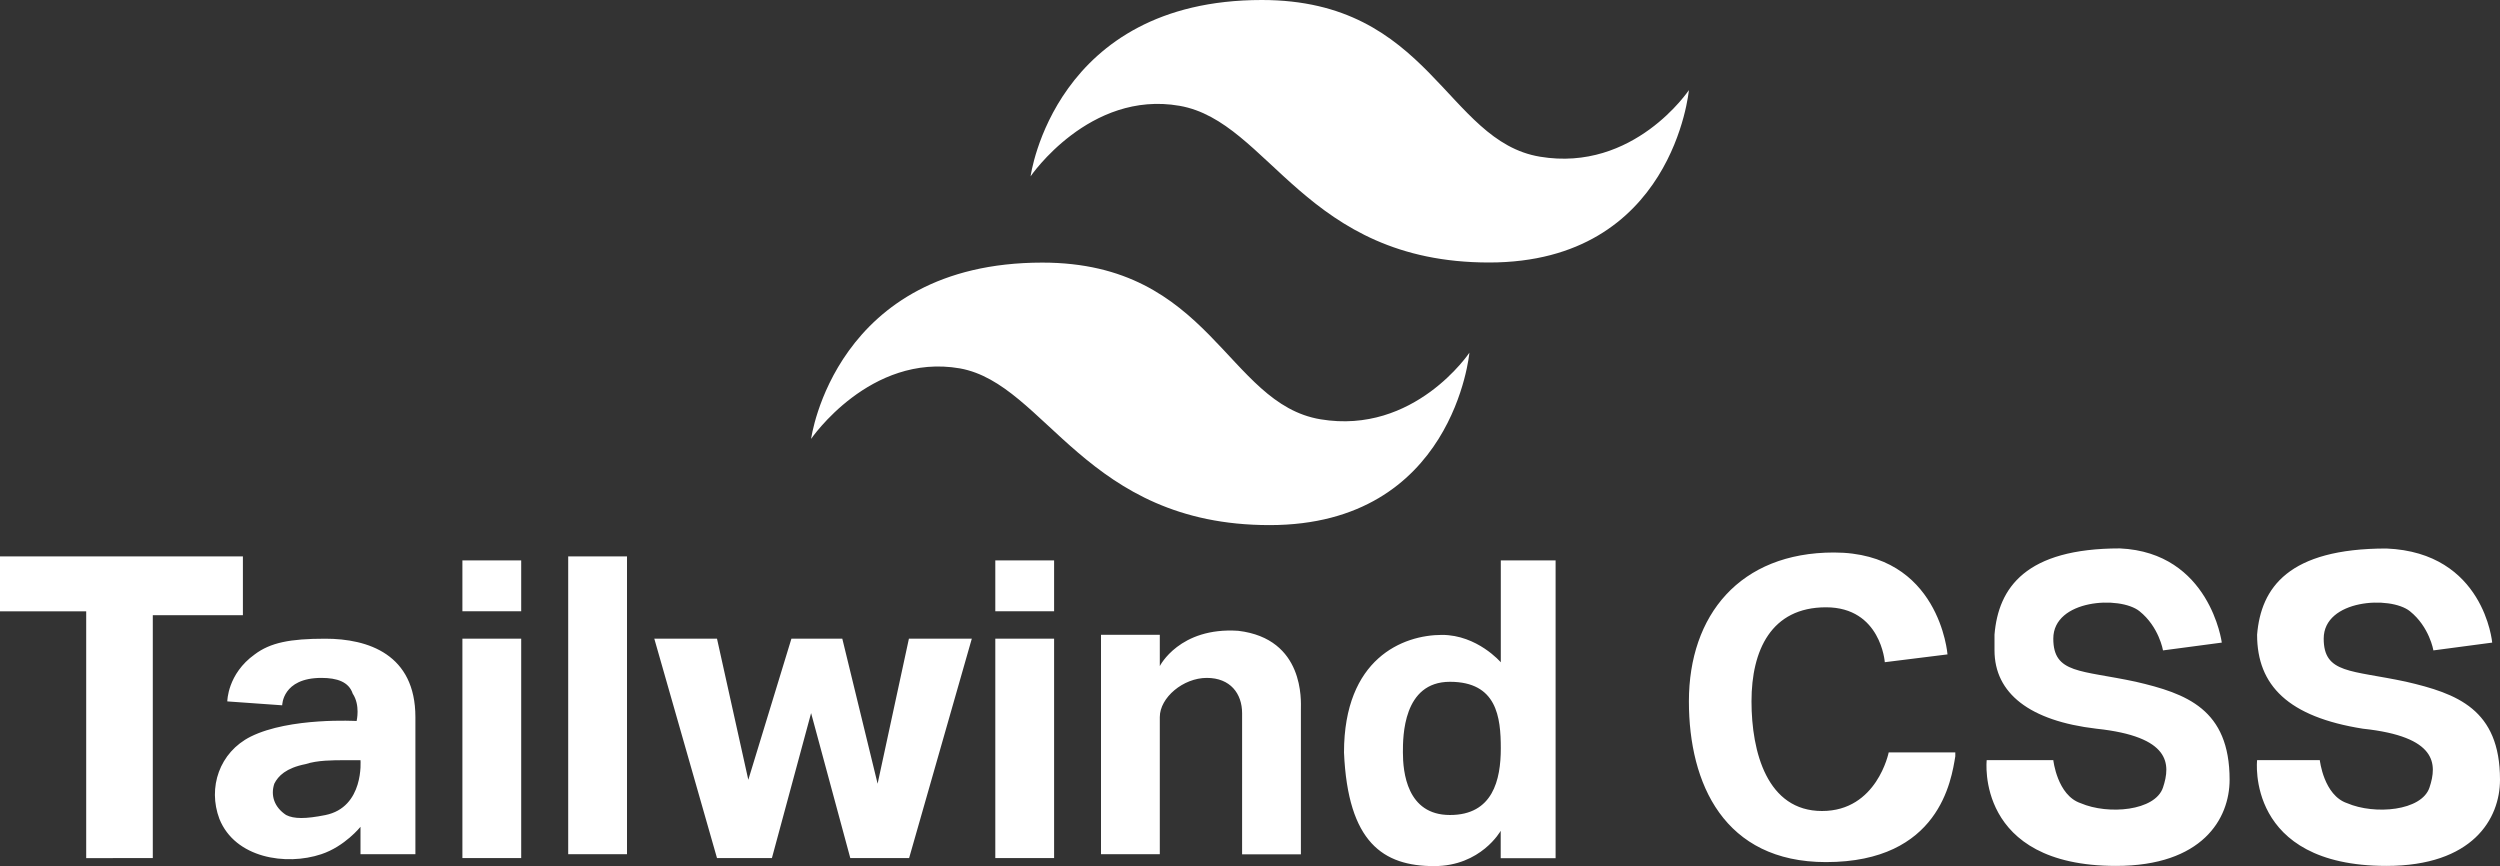 <?xml version="1.0" encoding="utf-8"?>
<!-- Generator: Adobe Illustrator 25.0.0, SVG Export Plug-In . SVG Version: 6.00 Build 0)  -->
<svg version="1.1" id="Capa_1" xmlns="http://www.w3.org/2000/svg" xmlns:xlink="http://www.w3.org/1999/xlink" x="0px" y="0px"
	 viewBox="0 0 2500 866" style="enable-background:new 0 0 2500 866;" xml:space="preserve">
<rect x="0" y="0" width="2500" height="866" fill="#333333" stroke="none"/>
<style type="text/css">
	.st0{fill:#FFFFFF;}
</style>
<path class="st0" d="M2492.2,642.6l-58.8,7.8c0,0-3.9-23.5-23.5-39.2c-19.6-15.7-86.2-11.8-86.2,27.4c0,35.3,27.4,31.3,82.3,43.1
	c50.9,11.8,94,27.4,94,98c0,39.2-27.4,86.2-113.6,86.2c-141.1,0-129.3-105.8-129.3-105.8h62.7c0,0,3.9,35.3,27.4,43.1
	c27.4,11.8,74.5,7.8,82.3-15.7s7.8-50.9-66.6-58.8c-74.5-11.8-105.8-43.1-105.8-94c3.9-47,31.3-86.2,129.3-86.2
	C2484.3,552.5,2492.2,642.6,2492.2,642.6L2492.2,642.6z M2221.8,642.6l-58.8,7.8c0,0-3.9-23.5-23.5-39.2
	c-19.6-15.7-86.2-11.8-86.2,27.4c0,35.3,27.4,31.3,82.3,43.1c50.9,11.8,94,27.4,94,98c0,39.2-27.4,86.2-113.6,86.2
	c-141.1,0-129.3-105.8-129.3-105.8h66.6c0,0,3.9,35.3,27.4,43.1c27.4,11.8,74.5,7.8,82.3-15.7s7.8-50.9-66.6-58.8
	c-66.6-7.8-101.9-35.3-101.9-78.4v-15.7c3.9-47,31.3-86.2,125.4-86.2C2210,552.5,2221.8,642.6,2221.8,642.6L2221.8,642.6z
	 M1888.7,752.4h66.6v3.9c-3.9,23.5-15.7,105.8-129.3,105.8c-101.9,0-137.1-78.4-137.1-160.7c0-86.2,50.9-148.9,145-148.9
	c105.8,0,113.6,101.9,113.6,101.9l-62.7,7.8c0,0-3.9-54.9-58.8-54.9s-74.5,43.1-74.5,94c0,50.9,15.7,109.7,70.5,109.7
	C1877,811.1,1888.7,752.4,1888.7,752.4L1888.7,752.4z M1555.6,560.4v297.8h-54.9v-27.4c0,0-19.6,35.3-66.6,35.3
	c-50.9,0-86.2-23.5-90.1-113.6c0-94,58.8-117.6,98-117.6c35.3,0,58.8,27.4,58.8,27.4V560.4H1555.6z M1500.8,748.4
	c0-31.3-3.9-66.6-50.9-66.6s-47,54.9-47,70.5c0,19.6,3.9,62.7,47,62.7C1492.9,815.1,1500.8,779.8,1500.8,748.4L1500.8,748.4z
	 M1300.9,709.3v145h-58.8V713.2c0-19.6-11.8-35.3-35.3-35.3s-47,19.6-47,39.2v137.1h-58.8V634.8h58.8v31.3c0,0,19.6-39.2,78.4-35.3
	C1304.9,638.7,1300.9,701.4,1300.9,709.3z M995.3,638.7h58.8v219.4h-58.8V638.7z M995.3,560.4h58.8v50.9h-58.8V560.4z M971.8,638.7
	l-62.7,219.4h-58.8l-39.2-145l-39.2,145h-54.9l-62.7-219.4h62.7l31.3,141.1l43.1-141.1h50.9l35.3,145l31.3-145H971.8z M568.2,556.4
	H627v297.8h-58.8V556.4z M462.4,638.7h58.8v219.4h-58.8V638.7z M462.4,560.4h58.8v50.9h-58.8V560.4z M415.4,717.1v137.1h-54.9v-27.4
	c0,0-15.7,19.6-39.2,27.4c-35.3,11.8-86.2,3.9-101.9-35.3c-11.8-31.3,0-66.6,31.3-82.3C290,717.1,356.6,721,356.6,721
	s3.9-15.7-3.9-27.4c-3.9-11.8-15.7-15.7-31.3-15.7c-39.2,0-39.2,27.4-39.2,27.4l-54.9-3.9c0,0,0-27.4,27.4-47
	c15.7-11.8,35.3-15.7,70.5-15.7C368.3,638.7,415.4,654.4,415.4,717.1z M325.2,815.1c39.2-7.8,35.3-54.9,35.3-54.9h-15.7
	c-11.8,0-27.4,0-39.2,3.9c-19.6,3.9-27.4,11.8-31.3,19.6c-3.9,11.8,0,23.5,11.8,31.3C293.9,819,305.6,819,325.2,815.1z M242.9,556.4
	v58.8h-90.1v242.9H86.2V611.3H0v-54.9L242.9,556.4z"/>
<path class="st0" d="M1688.9,90.1c0,0-54.9,82.3-148.9,66.6C1445.9,141.1,1430.3,0,1261.8,0c-207.7,0-231.2,176.3-231.2,176.3
	s58.8-86.2,148.9-70.5c90.1,15.7,125.4,156.7,309.6,156.7S1688.9,90.1,1688.9,90.1z"/>
<path class="st0" d="M1469.4,352.7c0,0-54.9,82.3-148.9,66.6c-94-15.7-109.7-156.7-278.2-156.7c-207.7,0-231.2,176.3-231.2,176.3
	s58.8-86.2,148.9-70.5c86.2,15.7,125.4,156.7,309.6,156.7S1469.4,352.7,1469.4,352.7z"/>
</svg>
